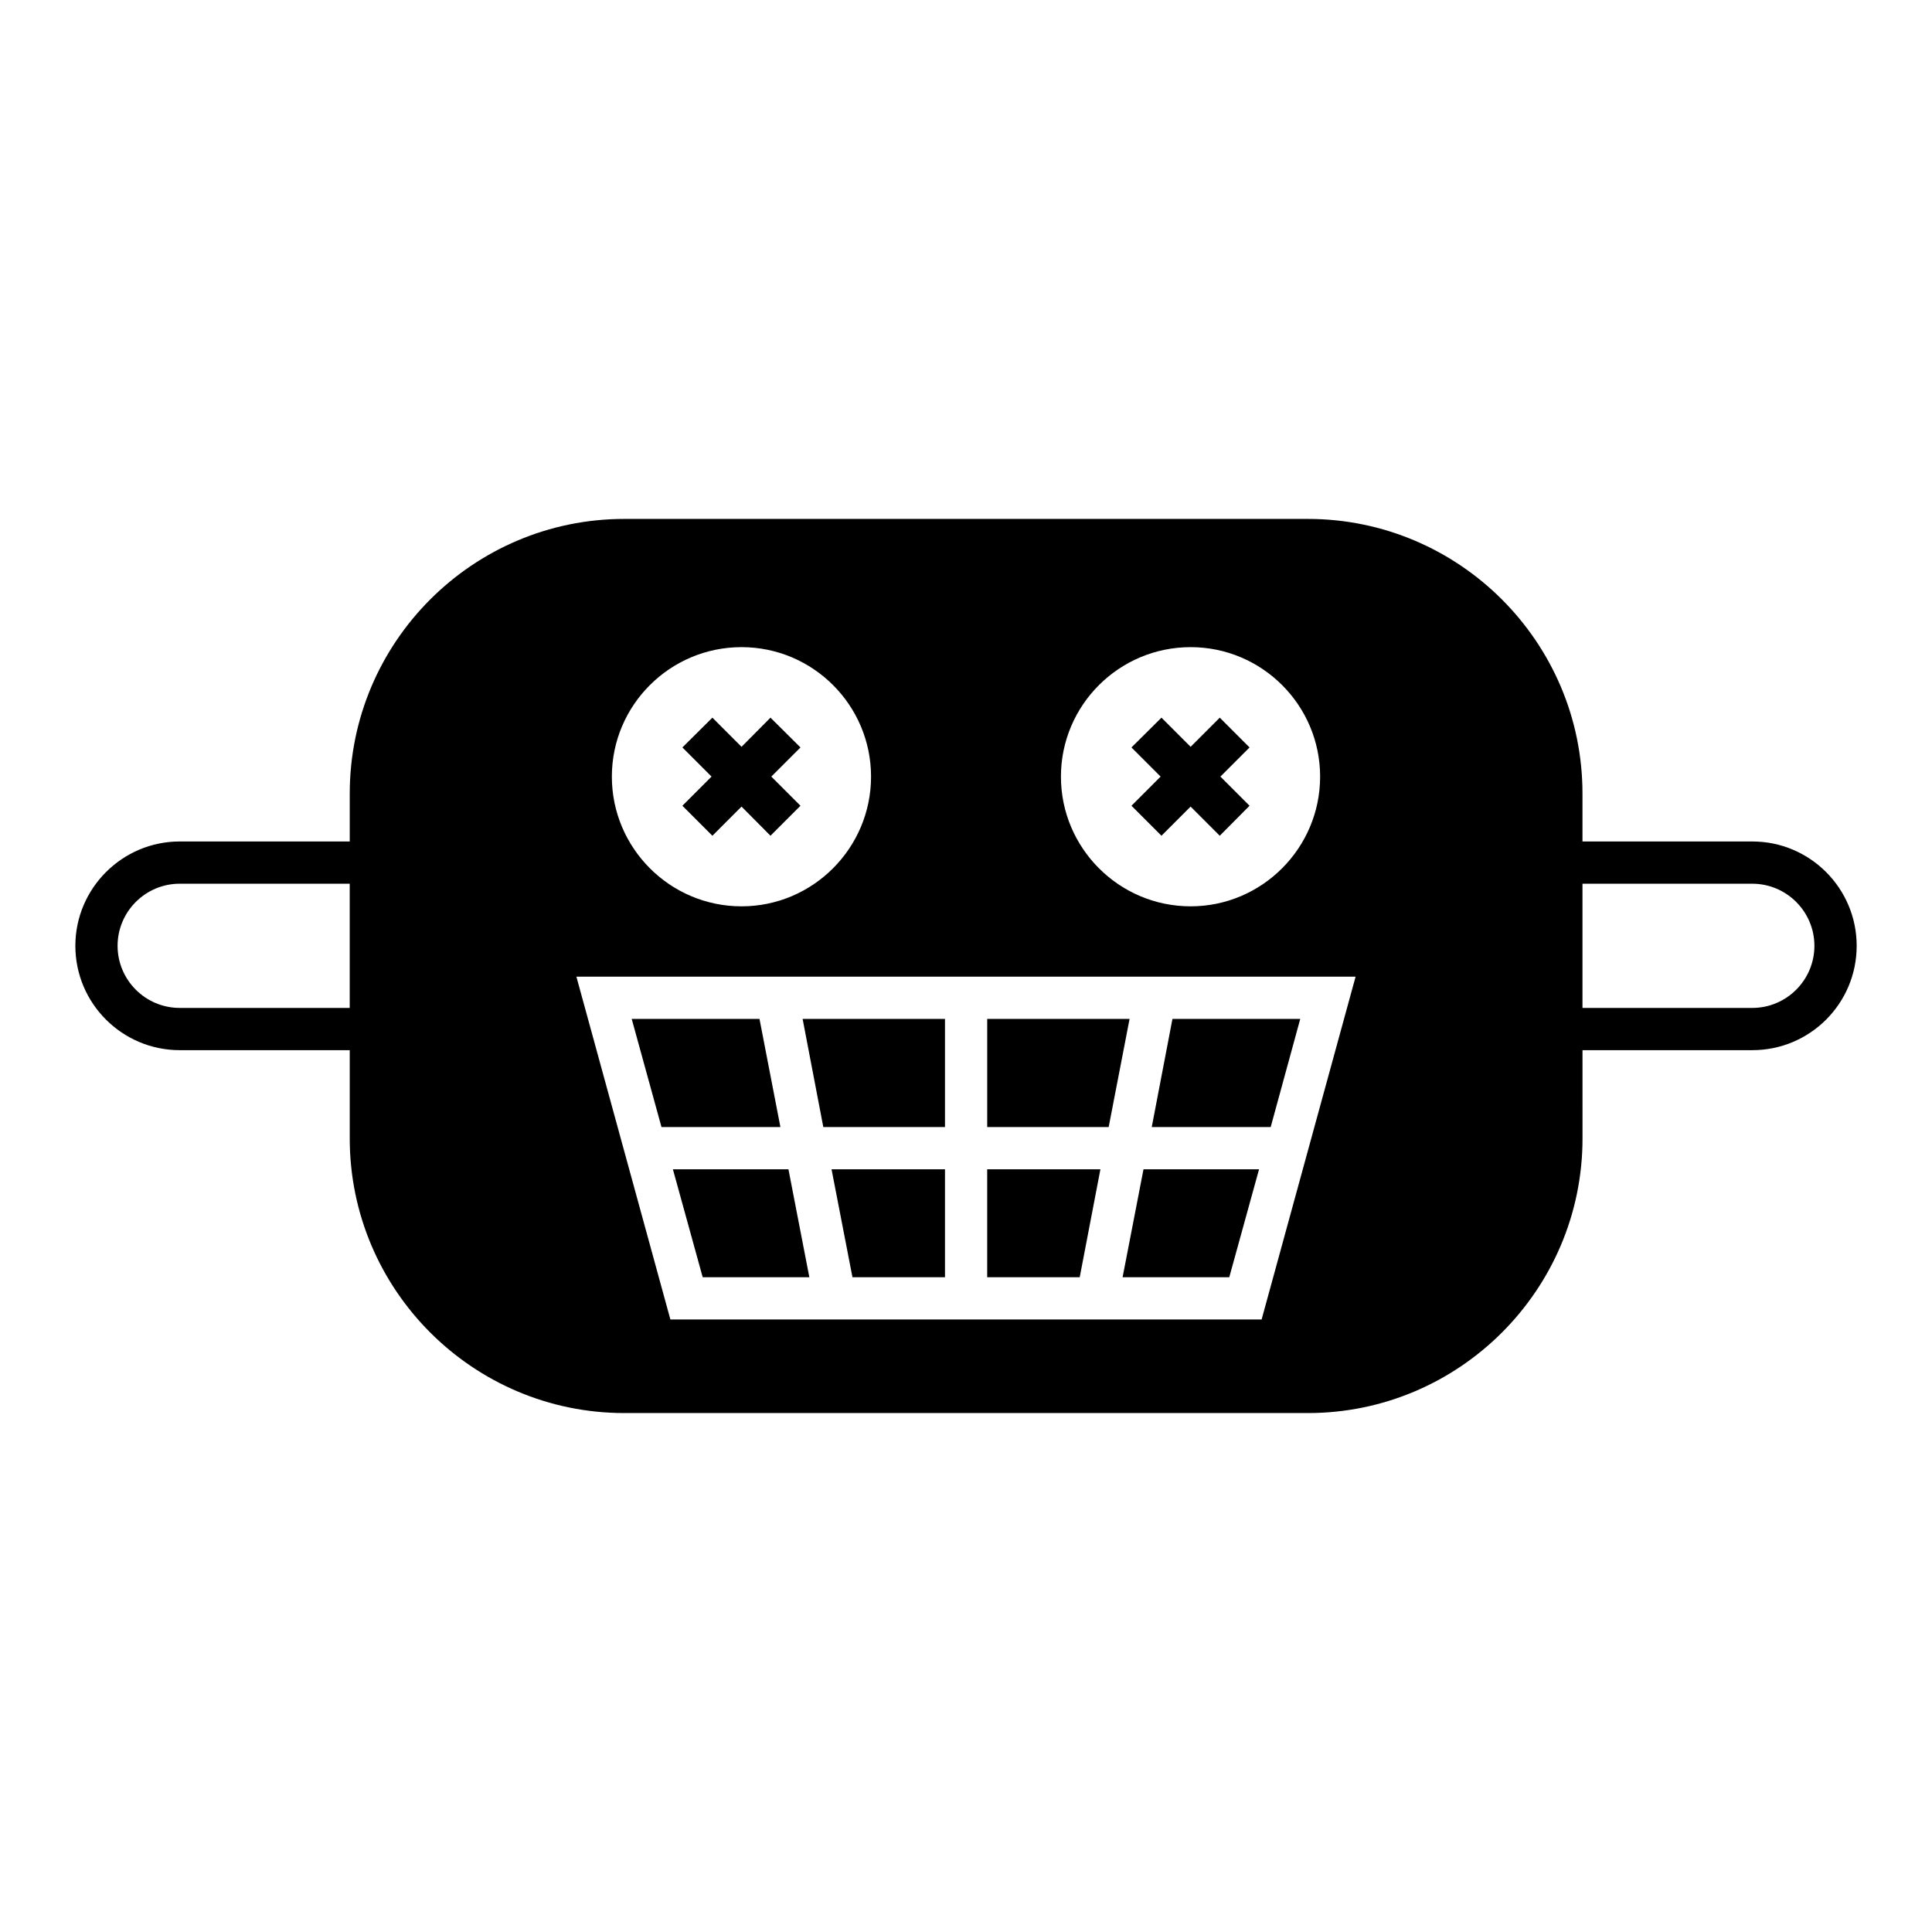 <?xml version="1.0" encoding="UTF-8"?>
<!-- Uploaded to: ICON Repo, www.svgrepo.com, Generator: ICON Repo Mixer Tools -->
<svg fill="#000000" width="800px" height="800px" version="1.1" viewBox="144 144 512 512" xmlns="http://www.w3.org/2000/svg">
 <g>
  <path d="m488.58 414.02h-33.867l-5.488 28.664h31.52z"/>
  <path d="m469.77 482.48 7.891-28.605h-30.621l-5.539 28.605z"/>
  <path d="m451.8 365.48 7.723-7.727 7.727 7.727 7.891-7.949-7.723-7.727 7.723-7.723-7.891-7.894-7.727 7.727-7.723-7.727-7.949 7.894 7.723 7.723-7.723 7.727z"/>
  <path d="m443.35 414.02h-37.73v28.664h32.188z"/>
  <path d="m435.62 453.88h-30.004v28.605h24.52z"/>
  <path d="m369.91 482.48h24.52v-28.605h-30.062z"/>
  <path d="m394.43 442.68v-28.664h-37.73l5.484 28.664z"/>
  <path d="m330.22 482.48h28.266l-5.539-28.605h-30.621z"/>
  <path d="m332.79 365.48 7.723-7.727 7.672 7.727 7.949-7.949-7.727-7.727 7.727-7.723-7.949-7.894-7.672 7.727-7.723-7.727-7.949 7.894 7.723 7.723-7.723 7.727z"/>
  <path d="m319.3 442.68h31.516l-5.543-28.664h-33.867z"/>
  <path d="m608.38 367h-45.008v-12.707c0-40.137-32.691-72.773-72.773-72.773h-181.14c-40.137 0-72.773 32.637-72.773 72.773v12.707h-45.062c-15.227 0-27.652 12.426-27.652 27.652 0 15.281 12.426 27.652 27.652 27.652h45.062v23.398c0 40.137 32.637 72.773 72.773 72.773h181.15c40.082 0 72.773-32.637 72.773-72.773l-0.004-23.398h45.008c15.281 0 27.652-12.371 27.652-27.652 0.004-15.227-12.371-27.652-27.652-27.652zm-371.7 44.109h-45.062c-9.07 0-16.457-7.391-16.457-16.457 0-9.07 7.391-16.457 16.457-16.457h45.062zm222.85-95.609c18.922 0 34.316 15.395 34.316 34.316s-15.395 34.371-34.316 34.371c-18.977 0-34.371-15.449-34.371-34.371s15.395-34.316 34.371-34.316zm-119.01 0c18.922 0 34.316 15.395 34.316 34.316s-15.395 34.371-34.316 34.371c-18.977 0-34.371-15.449-34.371-34.371s15.395-34.316 34.371-34.316zm137.82 178.18h-156.68l-24.91-90.855h206.5zm130.04-82.57h-45.008v-32.914h45.008c9.07 0 16.457 7.391 16.457 16.457 0 9.07-7.387 16.457-16.457 16.457z"/>
 </g>
</svg>